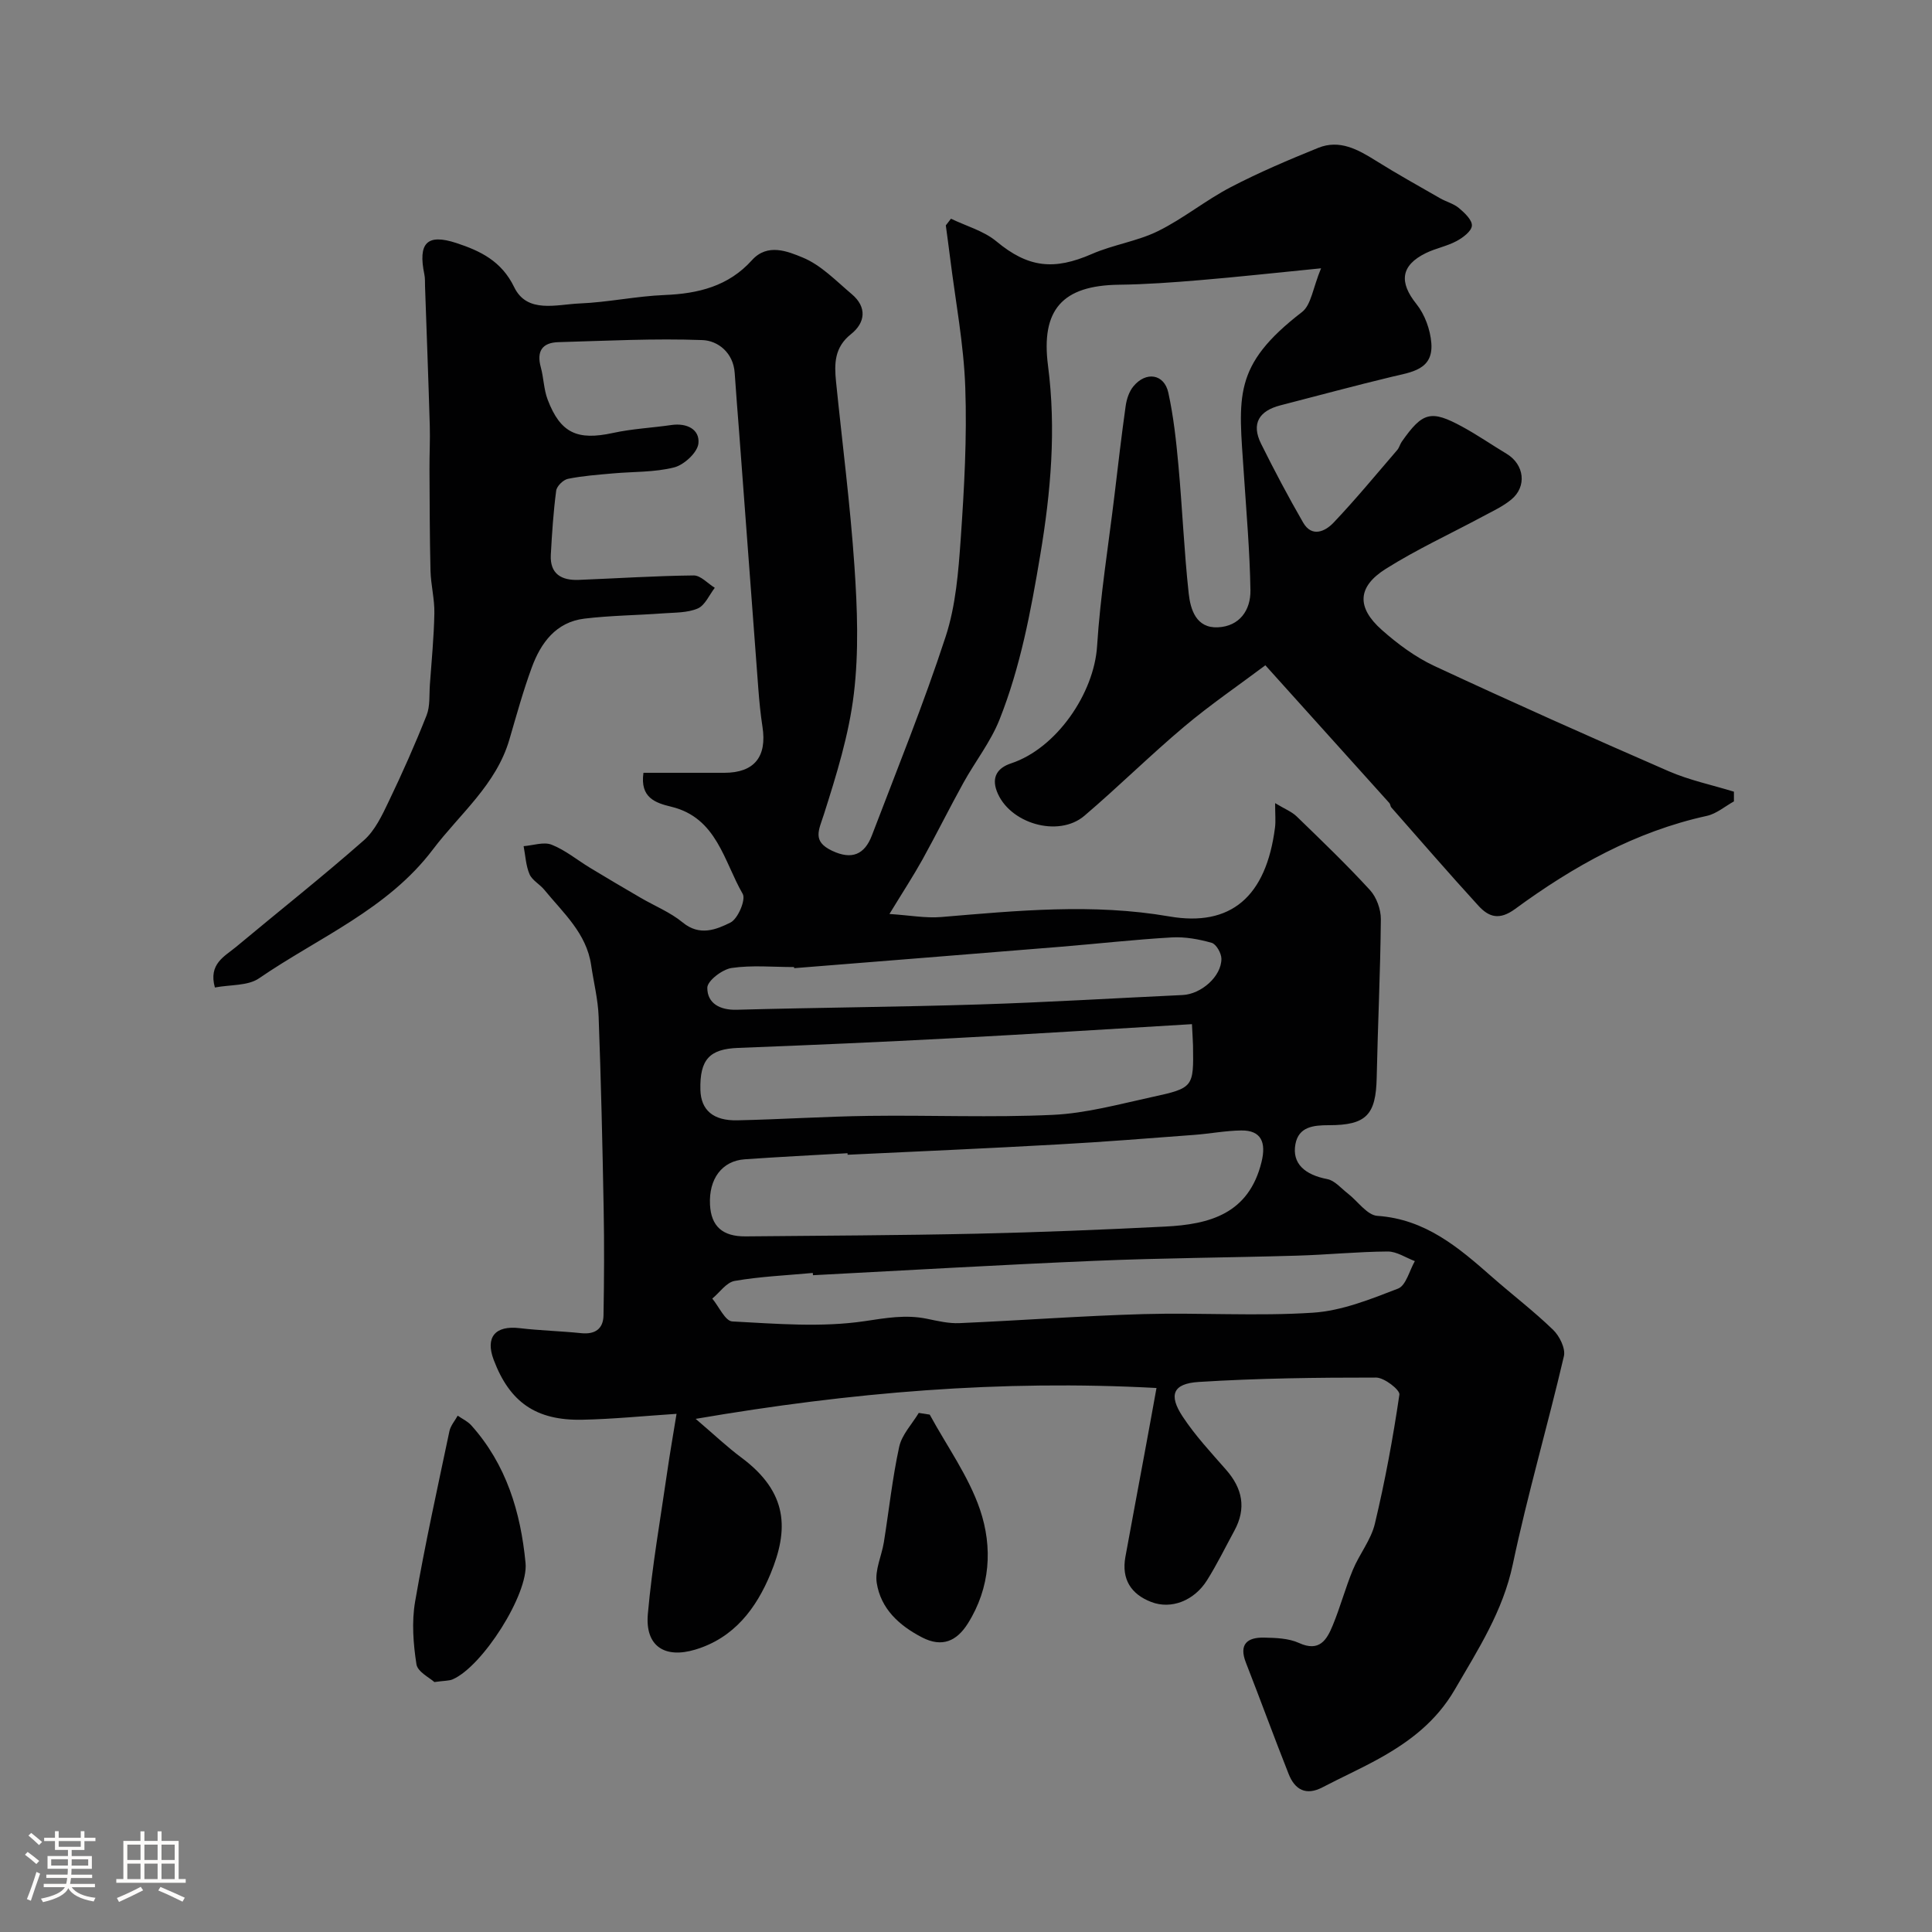 <svg enable-background="new 0 0 400 400" viewBox="0 0 400 400" xmlns="http://www.w3.org/2000/svg"><rect x="0" y="0" width="400" height="400" fill="#808080" stroke="none"/><path d="m5.17 384 .55-.58c.85.61 1.65 1.24 2.4 1.87l-.59.64c-.83-.73-1.62-1.38-2.36-1.93m1.22 9.53-.82-.34c.71-1.76 1.37-3.64 1.98-5.63.24.13.5.25.76.36-.6 1.67-1.24 3.54-1.92 5.61m-.5-13.5.57-.54c.56.44 1.31 1.06 2.26 1.87l-.64.64c-.68-.66-1.41-1.32-2.19-1.97m3.25.46h2.24v-1.36h.77v1.36h4.57v-1.36h.76v1.36h2.28v.69h-2.28v1.84h-2.64v1.26h4.18v2.64h-4.21c0 .45-.02.86-.05 1.21h4.32v.69h-4.38c-.04.34-.1.75-.19 1.22h5.15v.69h-4.82c.87 1.19 2.51 1.92 4.93 2.19-.17.31-.3.57-.37.76-2.77-.49-4.52-1.41-5.26-2.76-.56 1.26-2.3 2.23-5.24 2.9-.12-.24-.26-.48-.43-.72 2.73-.55 4.38-1.34 4.96-2.38h-4.38v-.69h4.65c.1-.38.17-.79.21-1.22h-4.32v-.69h4.4c.03-.34.05-.75.05-1.21h-4.2v-2.64h4.23v-1.26h-2.69v-1.84h-2.24zm1.46 4.46v1.29h3.45c.01-.4.02-.57.01-.53v-.32-.45h-3.46zm1.55-2.59h4.57v-1.19h-4.57zm6.11 2.59h-3.42v.77c-.01.19-.01.37-.02.53h3.44v-1.29z" fill="#fcfbfa"/><path d="m32.63 379.16h.82v1.98h3.54v7.89h1.46v.78h-14.37v-.78h1.46v-7.89h3.54v-1.98h.82v1.98h2.73zm-3.49 11.48.5.73c-1.61.82-3.28 1.63-5 2.41-.13-.27-.28-.55-.44-.82 1.75-.72 3.4-1.49 4.94-2.32m-2.78-5.55h2.73v-3.18h-2.73zm0 3.95h2.73v-3.2h-2.73zm3.54-3.95h2.73v-3.18h-2.73zm0 3.95h2.73v-3.2h-2.73zm7.89 4.68c-1.84-.92-3.51-1.7-5.02-2.32l.45-.73c1.89.8 3.57 1.55 5.04 2.23zm-1.62-11.81h-2.73v3.18h2.73zm-2.73 7.13h2.73v-3.2h-2.73z" fill="#fcfbfa"/><g fill="#010102"><path d="m239.44 287.37c-32.28-1.74-63.24.88-95.41 6.39 3.95 3.37 6.56 5.86 9.43 7.99 9.79 7.27 9.83 14.98 6.09 24.04-2.98 7.22-7.56 13.32-15.59 15.74-6.36 1.92-10.42-.73-9.83-7.37.88-9.92 2.62-19.76 4.04-29.62.53-3.69 1.18-7.35 1.9-11.82-6.75.44-13.12 1.09-19.51 1.22-9.6.2-15.04-3.64-18.35-12.41-1.77-4.69.33-7.15 5.37-6.55 4.24.5 8.52.6 12.77 1.04 2.87.29 4.55-.91 4.6-3.69.13-7.36.17-14.72.03-22.07-.24-13.27-.55-26.54-1.04-39.8-.13-3.56-1.03-7.09-1.55-10.64-.96-6.6-5.78-10.81-9.68-15.58-.94-1.16-2.51-1.96-3.07-3.23-.77-1.78-.85-3.86-1.23-5.82 1.96-.15 4.17-.95 5.81-.3 2.83 1.12 5.29 3.17 7.94 4.78 3.46 2.1 6.95 4.15 10.45 6.19 2.92 1.71 6.17 3.01 8.74 5.13 3.5 2.89 6.96 1.47 9.89.01 1.54-.77 3.22-4.74 2.53-5.93-3.91-6.76-5.34-15.75-14.77-18.04-3.31-.8-6.52-1.86-5.78-7.03h16.74c6.19 0 8.87-3.3 7.9-9.54-.4-2.58-.65-5.18-.85-7.78-1.34-17.73-2.65-35.47-3.98-53.21-.31-4.09-.65-8.17-.92-12.26-.28-4.2-3.48-6.68-6.67-6.8-9.93-.37-19.89.15-29.83.43-3.37.09-4.55 1.9-3.64 5.21.6 2.19.61 4.57 1.41 6.67 2.65 6.97 6.16 8.52 13.52 6.92 3.98-.87 8.1-1.06 12.15-1.65 3.15-.45 5.86.91 5.55 3.83-.2 1.87-2.97 4.43-5.02 4.95-4.09 1.04-8.48.86-12.74 1.25-3.1.28-6.22.5-9.26 1.12-.97.2-2.31 1.51-2.43 2.46-.58 4.4-.87 8.84-1.11 13.27-.21 3.98 2.24 5.33 5.77 5.19 7.93-.31 15.86-.84 23.8-.92 1.45-.02 2.92 1.66 4.38 2.56-1.15 1.48-2.02 3.63-3.53 4.28-2.15.92-4.77.83-7.2 1.01-5.42.4-10.88.44-16.27 1.09-5.88.72-9.01 5-10.89 10.11-1.79 4.87-3.17 9.9-4.63 14.9-2.73 9.39-10.27 15.41-15.85 22.79-9.37 12.4-23.68 18.22-35.99 26.67-2.31 1.59-5.92 1.29-9.14 1.9-1.37-4.9 2.01-6.43 4.38-8.4 8.82-7.36 17.84-14.49 26.46-22.07 2.32-2.04 3.8-5.22 5.18-8.11 2.8-5.83 5.43-11.76 7.81-17.77.75-1.9.53-4.2.68-6.33.35-4.93.84-9.86.93-14.8.06-2.92-.72-5.85-.8-8.79-.17-7.03-.17-14.06-.21-21.08-.02-3 .15-6 .06-9-.28-9.6-.65-19.2-.98-28.8-.03-.83.03-1.68-.14-2.48-1.34-6.5.52-8.52 6.67-6.49 4.88 1.61 9.3 3.69 11.93 9.13 2.67 5.51 8.76 3.57 13.53 3.37 5.88-.24 11.71-1.51 17.59-1.75 6.99-.28 13.24-1.81 18.11-7.22 3.22-3.58 7.44-1.8 10.48-.55 3.8 1.55 6.93 4.85 10.18 7.59 3.2 2.7 2.81 5.92-.16 8.28-3.45 2.73-3.47 6.13-3.1 9.82 1.29 12.73 2.94 25.43 3.81 38.19.6 8.79.93 17.75-.12 26.46-1.01 8.44-3.6 16.77-6.19 24.92-1.06 3.33-2.49 5.59 1.68 7.57 4.1 1.95 6.74.77 8.24-3.16 5.22-13.69 10.74-27.28 15.28-41.19 2.1-6.42 2.64-13.46 3.12-20.27.72-10.41 1.31-20.88.94-31.29-.31-8.97-2.03-17.9-3.14-26.84-.28-2.25-.59-4.49-.89-6.73.36-.46.71-.92 1.07-1.38 3.16 1.53 6.77 2.51 9.39 4.68 6.61 5.5 11.95 6.04 19.79 2.62 4.42-1.93 9.4-2.62 13.7-4.74 5.23-2.58 9.84-6.38 15.02-9.08 5.87-3.06 12-5.66 18.14-8.15 4.41-1.78 8.2.33 11.91 2.65 4.36 2.73 8.86 5.23 13.32 7.79 1.27.73 2.81 1.11 3.9 2.03 1.17.98 2.75 2.47 2.68 3.64-.07 1.15-1.85 2.48-3.17 3.19-1.99 1.07-4.31 1.49-6.34 2.48-5.26 2.57-5.59 6.05-1.97 10.56 1.73 2.16 2.86 5.28 3.08 8.06.45 5.56-4.13 6.03-8.18 7-7.72 1.85-15.38 3.94-23.06 5.91-4.39 1.13-6.09 3.75-4.01 7.95 2.74 5.52 5.63 10.98 8.71 16.32 1.82 3.15 4.58 1.82 6.27.05 4.6-4.84 8.86-10.02 13.22-15.08.41-.48.56-1.18.93-1.71 4.31-6.15 6.03-6.64 12.52-3.11 3.15 1.71 6.12 3.77 9.2 5.62 3.66 2.21 4.24 6.78.94 9.48-1.74 1.43-3.87 2.4-5.87 3.48-6.7 3.6-13.66 6.8-20.09 10.85-5.91 3.72-6.08 7.99-.84 12.64 3.27 2.9 6.93 5.62 10.86 7.46 16.08 7.49 32.28 14.72 48.54 21.8 4.3 1.87 9 2.85 13.51 4.24v2.01c-1.86 1.03-3.61 2.56-5.61 3-14.8 3.24-27.67 10.46-39.69 19.27-3.3 2.42-5.47 1.66-7.6-.67-6.12-6.69-12.05-13.56-18.04-20.36-.2-.23-.18-.66-.39-.89-8.3-9.24-16.62-18.47-25.68-28.53-5.49 4.12-11.37 8.13-16.79 12.69-7.07 5.95-13.65 12.48-20.68 18.47-5.41 4.61-15.67 1.57-18.15-5.14-1.08-2.92.19-4.8 2.99-5.72 9.38-3.11 17.17-14.48 17.79-24.27.66-10.44 2.35-20.82 3.6-31.23.74-6.17 1.45-12.35 2.32-18.51.2-1.4.71-2.96 1.59-4.03 2.61-3.18 6.39-2.59 7.24 1.3 1.08 4.94 1.63 10.01 2.09 15.05.81 8.84 1.17 17.72 2.13 26.54.37 3.33 1.55 7.19 6.03 6.99 4.51-.21 6.81-3.56 6.75-7.66-.13-8.07-.84-16.14-1.37-24.2-1.05-15.94-2.43-22.26 12.05-33.42 1.9-1.47 2.24-4.96 3.94-9.05-9.52.94-17.28 1.8-25.07 2.45-5.59.47-11.19.88-16.79.95-11.7.15-16.17 5.18-14.67 16.76 1.71 13.17.59 26.1-1.61 39.22-1.95 11.64-4.09 23.12-8.43 34.05-1.83 4.61-5.03 8.67-7.46 13.06-2.91 5.26-5.58 10.65-8.49 15.91-1.89 3.4-4.03 6.67-6.84 11.28 4.19.27 7.49.9 10.72.63 15.75-1.32 31.37-2.86 47.24-.12 12.67 2.19 20.04-4.02 21.87-18.44.16-1.29.02-2.63.02-5.02 1.98 1.2 3.44 1.76 4.47 2.76 5.14 4.98 10.32 9.95 15.16 15.23 1.37 1.49 2.28 4.02 2.26 6.06-.1 10.93-.63 21.86-.86 32.79-.16 7.69-2.14 9.85-9.92 9.84-3.17 0-6.25.31-6.91 3.94-.73 4 1.95 6.33 6.6 7.22 1.55.3 2.87 1.91 4.25 2.98 2.06 1.59 3.99 4.49 6.12 4.63 9.95.68 16.81 6.55 23.72 12.63 4.19 3.69 8.65 7.08 12.66 10.96 1.33 1.28 2.61 3.86 2.24 5.46-3.36 14.4-7.53 28.63-10.58 43.09-2.05 9.73-7.18 17.62-12.01 25.94-3.82 6.56-9.28 10.72-15.56 14.22-3.86 2.15-7.9 3.96-11.82 6.01-3.44 1.8-5.73.49-7.01-2.73-3.04-7.66-5.86-15.41-8.86-23.08-1.5-3.83.3-5.25 3.75-5.18 2.43.05 5.08.13 7.22 1.1 4.27 1.96 5.79-.66 7.02-3.66 1.55-3.75 2.6-7.71 4.15-11.46 1.35-3.26 3.76-6.2 4.56-9.55 2.11-8.83 3.76-17.77 5.08-26.75.14-.97-3.13-3.52-4.82-3.52-12.25-.01-24.52.14-36.75.91-5.33.34-6.25 2.69-3.32 7.14 2.6 3.95 5.88 7.47 9.01 11.04 3.4 3.88 4.23 7.98 1.72 12.6-1.87 3.44-3.59 6.97-5.67 10.28-2.66 4.24-7.42 6.08-11.53 4.5-4.21-1.61-6.21-4.74-5.37-9.34 1.28-7.04 2.61-14.08 3.91-21.12.83-4.45 1.64-8.94 2.53-13.85zm-63.95-48.29c-.01-.11-.01-.21-.02-.32-7.09.41-14.19.76-21.28 1.26-4.72.33-7.47 4.06-7.19 9.42.23 4.43 2.58 6.58 7.35 6.54 15.99-.15 31.98-.21 47.97-.56 12.97-.29 25.94-.82 38.9-1.47 9.22-.46 17.34-2.63 19.97-13.39.98-4.01-.04-6.56-4.19-6.51-3.27.04-6.53.68-9.8.92-9.37.7-18.73 1.46-28.11 1.97-14.52.82-29.06 1.45-43.6 2.14zm-7.17 24.94c-.01-.16-.03-.31-.04-.47-5.4.5-10.85.73-16.18 1.65-1.7.29-3.09 2.39-4.63 3.66 1.38 1.65 2.68 4.66 4.15 4.73 9.14.48 18.45 1.27 27.41-.06 4.42-.66 8.48-1.39 12.85-.5 2.23.46 4.53 1.01 6.77.91 12.7-.55 25.39-1.51 38.1-1.87 11.69-.33 23.43.47 35.08-.29 5.98-.39 11.93-2.79 17.62-4.99 1.65-.64 2.35-3.72 3.48-5.69-1.87-.7-3.75-2-5.62-1.99-6.27.04-12.53.68-18.8.86-13.93.41-27.87.48-41.79 1.07-19.48.82-38.94 1.97-58.4 2.98zm78.46-51.98c-16.88 1-33.17 2.05-49.48 2.91-14.84.79-29.69 1.44-44.53 2.01-5.84.23-7.92 2.37-7.76 8.69.11 4.16 2.63 6.42 7.67 6.3 9.09-.2 18.17-.8 27.26-.92 12.68-.17 25.38.38 38.04-.21 6.9-.32 13.76-2.22 20.57-3.7 8.56-1.86 8.59-2.05 8.45-10.67-.02-.95-.1-1.92-.22-4.41zm-82.35-11.59c-.01-.08-.02-.15-.03-.23-4.32 0-8.71-.43-12.93.19-1.94.29-5.03 2.66-5.03 4.1-.01 3.18 2.55 4.65 6.09 4.55 16.75-.46 33.5-.57 50.25-1.1 14.03-.44 28.04-1.3 42.06-1.95 3.86-.18 8.06-3.86 8.04-7.52-.01-1.15-1.08-3.02-2.02-3.29-2.64-.75-5.5-1.27-8.22-1.12-7.7.44-15.38 1.31-23.07 1.94-18.39 1.5-36.76 2.96-55.14 4.43z"/><path d="m89.93 348.25c-.92-.86-3.46-2.09-3.71-3.68-.66-4.24-1-8.75-.28-12.95 2.04-11.83 4.64-23.56 7.11-35.32.24-1.14 1.13-2.14 1.71-3.2.95.66 2.07 1.17 2.82 2.01 7.25 8.1 10.22 17.95 11.23 28.5.62 6.44-8.93 21.44-15.11 24.09-.73.31-1.62.25-3.77.55z"/><path d="m192.49 292.88c3.55 6.53 8.05 12.74 10.41 19.67 2.65 7.81 2.15 16.16-2.52 23.58-2.27 3.6-5.28 5.05-9.49 2.87-4.76-2.47-8.53-5.93-9.37-11.27-.42-2.66 1.01-5.58 1.47-8.4 1.06-6.6 1.76-13.27 3.18-19.79.55-2.51 2.65-4.69 4.05-7.01.75.12 1.51.23 2.27.35z"/></g></svg>